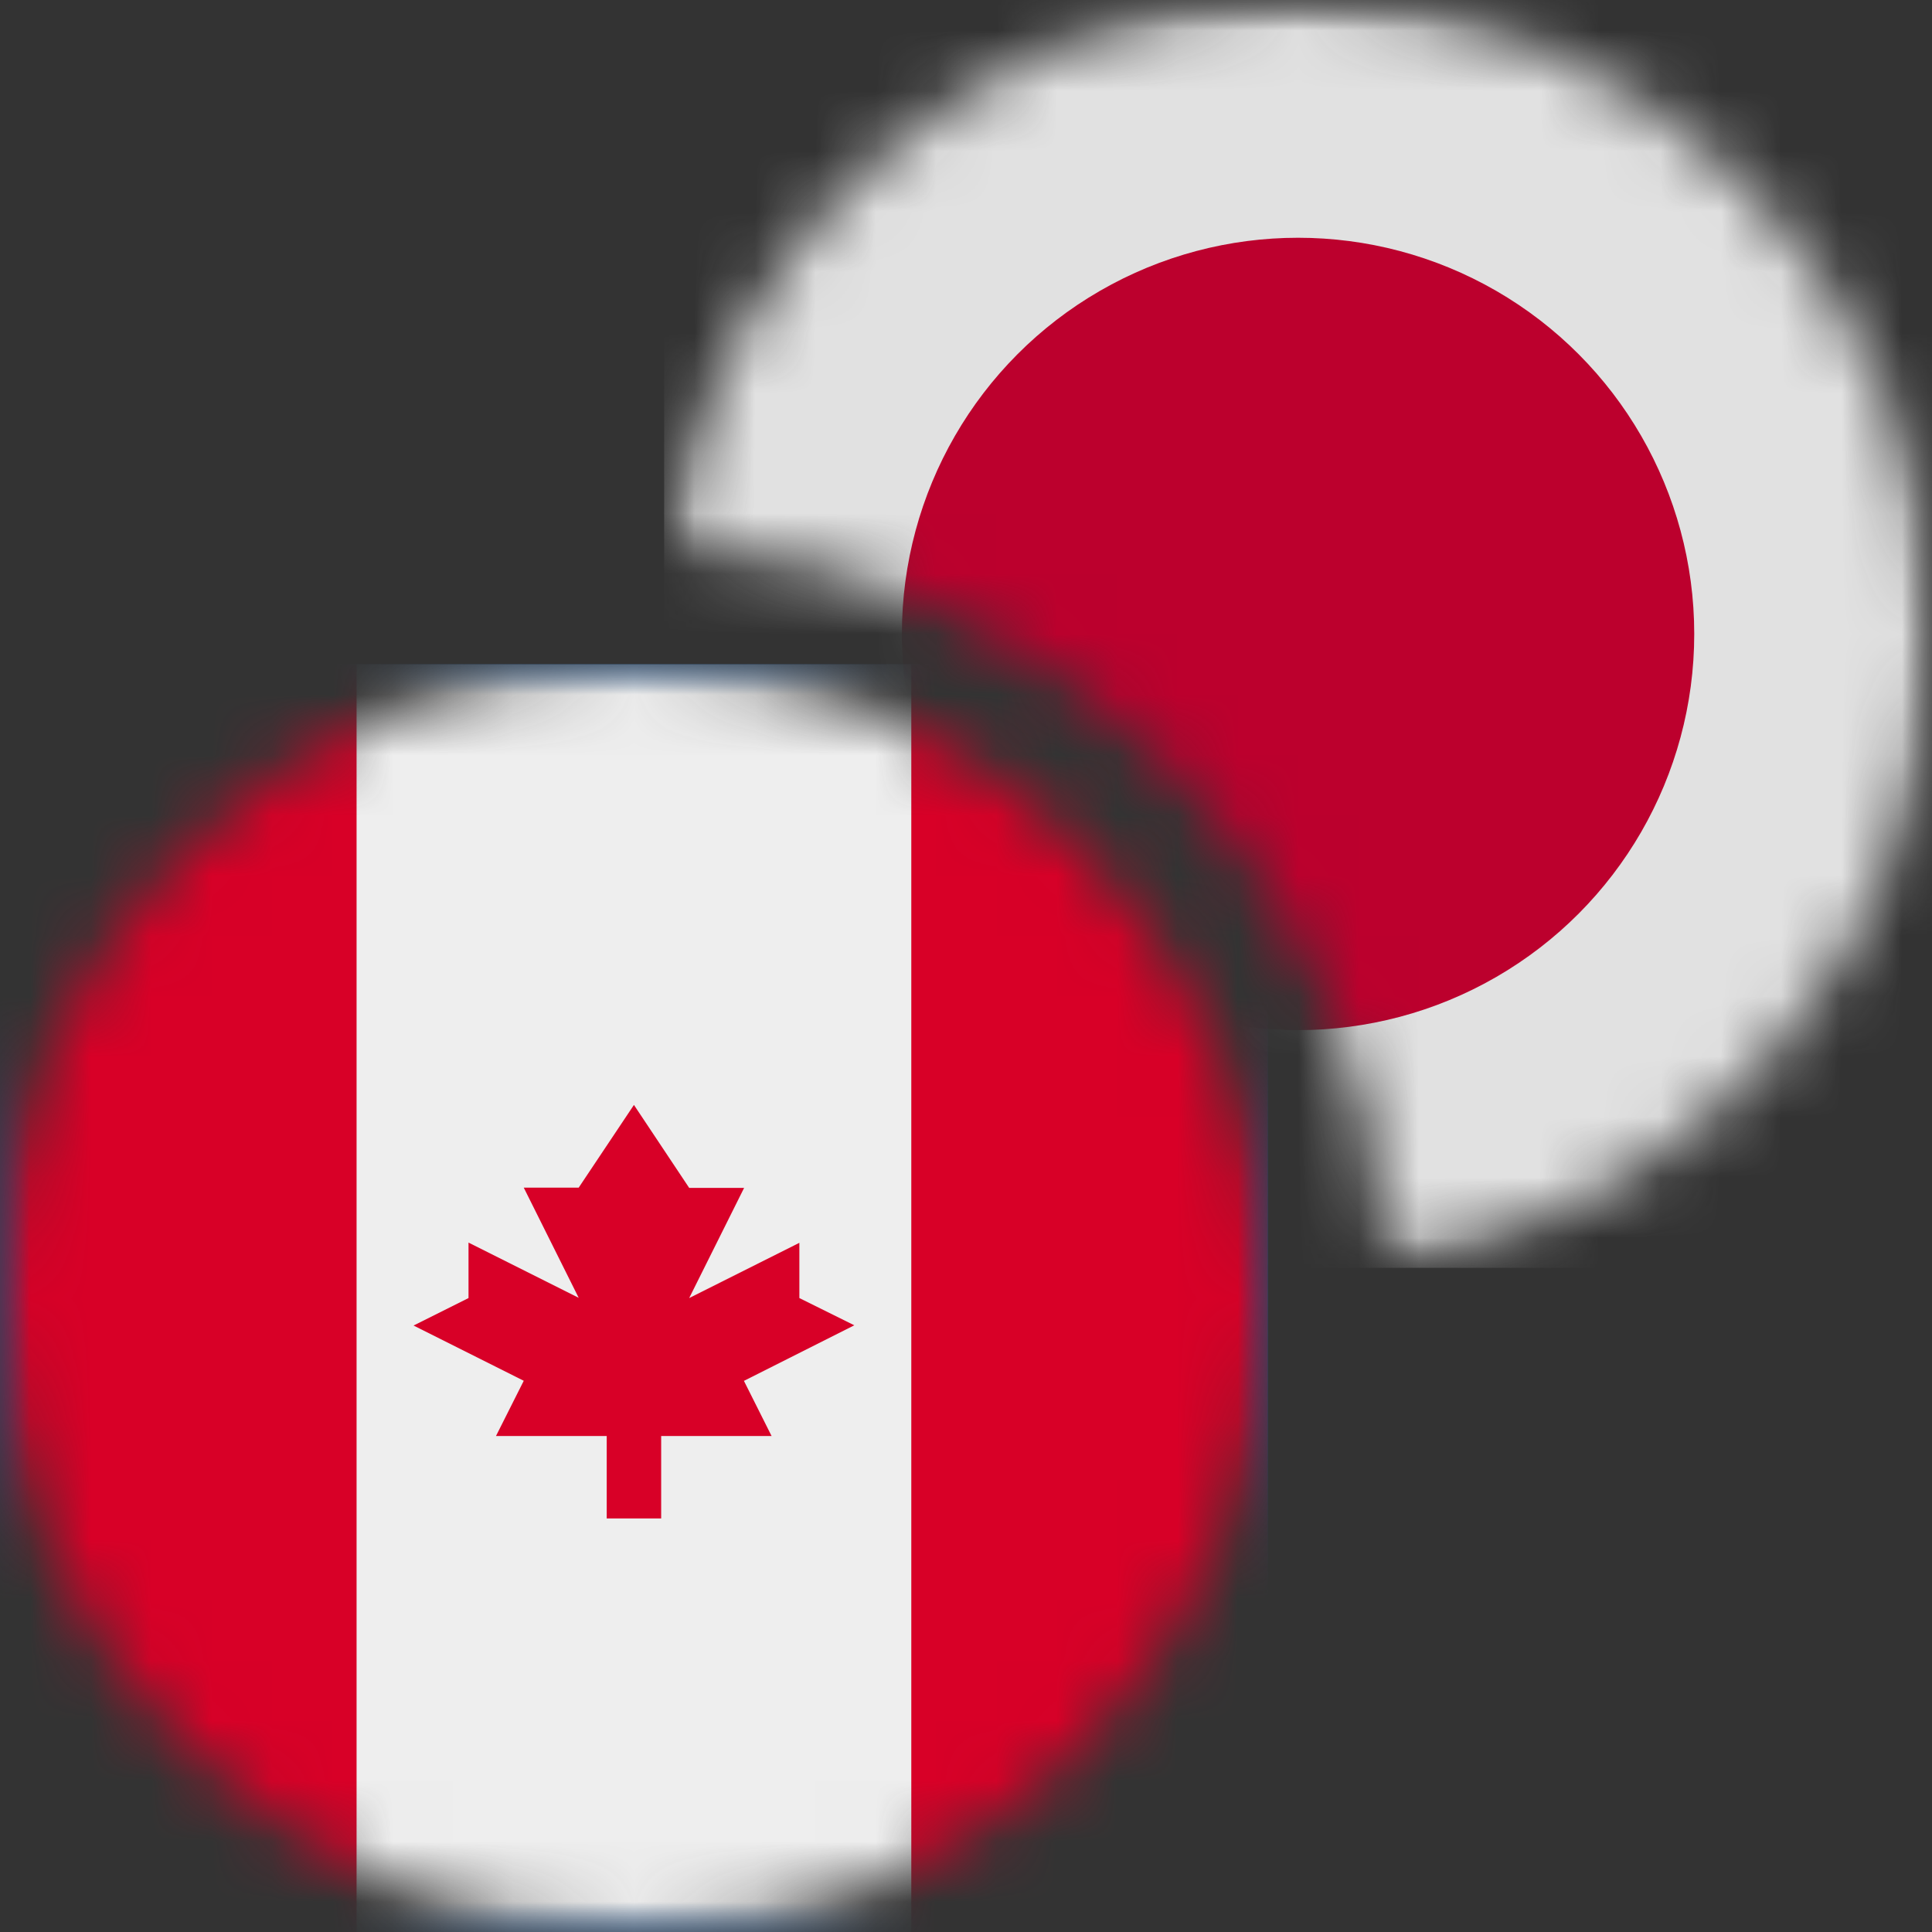 <svg width="32" height="32" viewBox="0 0 32 32" fill="none" xmlns="http://www.w3.org/2000/svg">
<rect x="0" y="0" width="32" height="32" fill="#333333" stroke="none"/>
<mask id="mask0_2808_8615" style="mask-type:alpha" maskUnits="userSpaceOnUse" x="0" y="11" width="21" height="21">
<circle cx="10.5" cy="21.5" r="10.5" fill="#D9D9D9"/>
</mask>
<g mask="url(#mask0_2808_8615)">
<g clip-path="url(#clip0_2808_8615)">
<path d="M0 11H21V32H0V11Z" fill="#1565C0"/>
<path d="M10.442 13.333L10.873 14.663H12.273L11.142 15.48L11.573 16.81L10.442 15.993L9.322 16.81L9.742 15.492L8.622 14.675H10.022L10.43 13.333H10.442ZM4.713 15.713L5.962 16.343L6.942 15.363L6.732 16.74L7.968 17.37L6.592 17.592L6.37 18.968L5.74 17.732L4.363 17.942L5.343 16.962L4.713 15.713ZM2.333 21.442L3.663 21.01V19.61L4.48 20.742L5.822 20.333L5.005 21.453L5.822 22.585L4.503 22.153L3.687 23.285V21.885L2.333 21.442ZM4.713 27.17L5.343 25.933L4.363 24.942L5.74 25.163L6.37 23.915L6.592 25.303L7.968 25.513L6.732 26.155L6.942 27.532L5.962 26.54L4.713 27.17ZM10.442 29.55L10.01 28.22H8.61L9.742 27.403L9.333 26.073L10.453 26.89L11.585 26.073L11.153 27.403L12.285 28.22H10.885L10.453 29.55H10.442ZM16.17 27.17L14.933 26.54L13.942 27.532L14.163 26.155L12.915 25.513L14.303 25.303L14.513 23.915L15.155 25.163L16.532 24.942L15.54 25.933L16.17 27.17ZM18.55 21.442L17.22 21.873V23.273L16.403 22.142L15.073 22.573L15.89 21.442L15.073 20.322L16.403 20.742L17.22 19.622V21.022L18.55 21.442ZM16.17 15.713L15.54 16.962L16.532 17.942L15.155 17.732L14.513 18.968L14.303 17.592L12.915 17.37L14.163 16.74L13.942 15.363L14.933 16.343L16.17 15.713Z" fill="#FDD835"/>
<mask id="mask1_2808_8615" style="mask-type:alpha" maskUnits="userSpaceOnUse" x="0" y="11" width="21" height="21">
<path d="M0 16.04C0 13.257 2.256 11 5.04 11H15.96C18.744 11 21 13.257 21 16.04V26.96C21 29.744 18.744 32 15.96 32H5.04C2.256 32 0 29.744 0 26.96V16.04Z" fill="#D9D9D9"/>
</mask>
<g mask="url(#mask1_2808_8615)">
<path d="M15.75 32H5.25V11H15.75V32Z" fill="#EEEEEE"/>
<path d="M5.906 32H0V11H5.906V32ZM21 32H15.094V11H21V32ZM12.325 22.87L14.15 21.951L13.24 21.5V20.585L11.415 21.5L12.325 19.675H11.415L10.5 18.301L9.585 19.671H8.675L9.585 21.496L7.76 20.581V21.5L6.85 21.955L8.675 22.87L8.215 23.785H10.049V25.15H10.951V23.785H12.78L12.321 22.87H12.325Z" fill="#D80027"/>
</g>
</g>
</g>
<mask id="mask2_2808_8615" style="mask-type:alpha" maskUnits="userSpaceOnUse" x="11" y="0" width="21" height="21">
<path fill-rule="evenodd" clip-rule="evenodd" d="M22.986 20.896C28.081 20.174 32 15.795 32 10.5C32 4.701 27.299 0 21.5 0C16.205 0 11.826 3.919 11.104 9.014C17.527 9.32 22.68 14.473 22.986 20.896Z" fill="#D9D9D9"/>
</mask>
<g mask="url(#mask2_2808_8615)">
<mask id="mask3_2808_8615" style="mask-type:alpha" maskUnits="userSpaceOnUse" x="11" y="0" width="21" height="21">
<path d="M11 5.04C11 2.256 13.257 0 16.04 0H26.96C29.744 0 32 2.256 32 5.04V15.96C32 18.744 29.744 21 26.96 21H16.04C13.257 21 11 18.744 11 15.96V5.04Z" fill="#D9D9D9"/>
</mask>
<g mask="url(#mask3_2808_8615)">
<rect x="11" width="21" height="21" fill="#EEEEEE" fill-opacity="0.933"/>
<circle cx="21.5" cy="10.5" r="6.562" fill="#BC002D"/>
</g>
</g>
<defs>
<clipPath id="clip0_2808_8615">
<rect width="21" height="21" fill="white" transform="translate(0 11)"/>
</clipPath>
</defs>
</svg>
